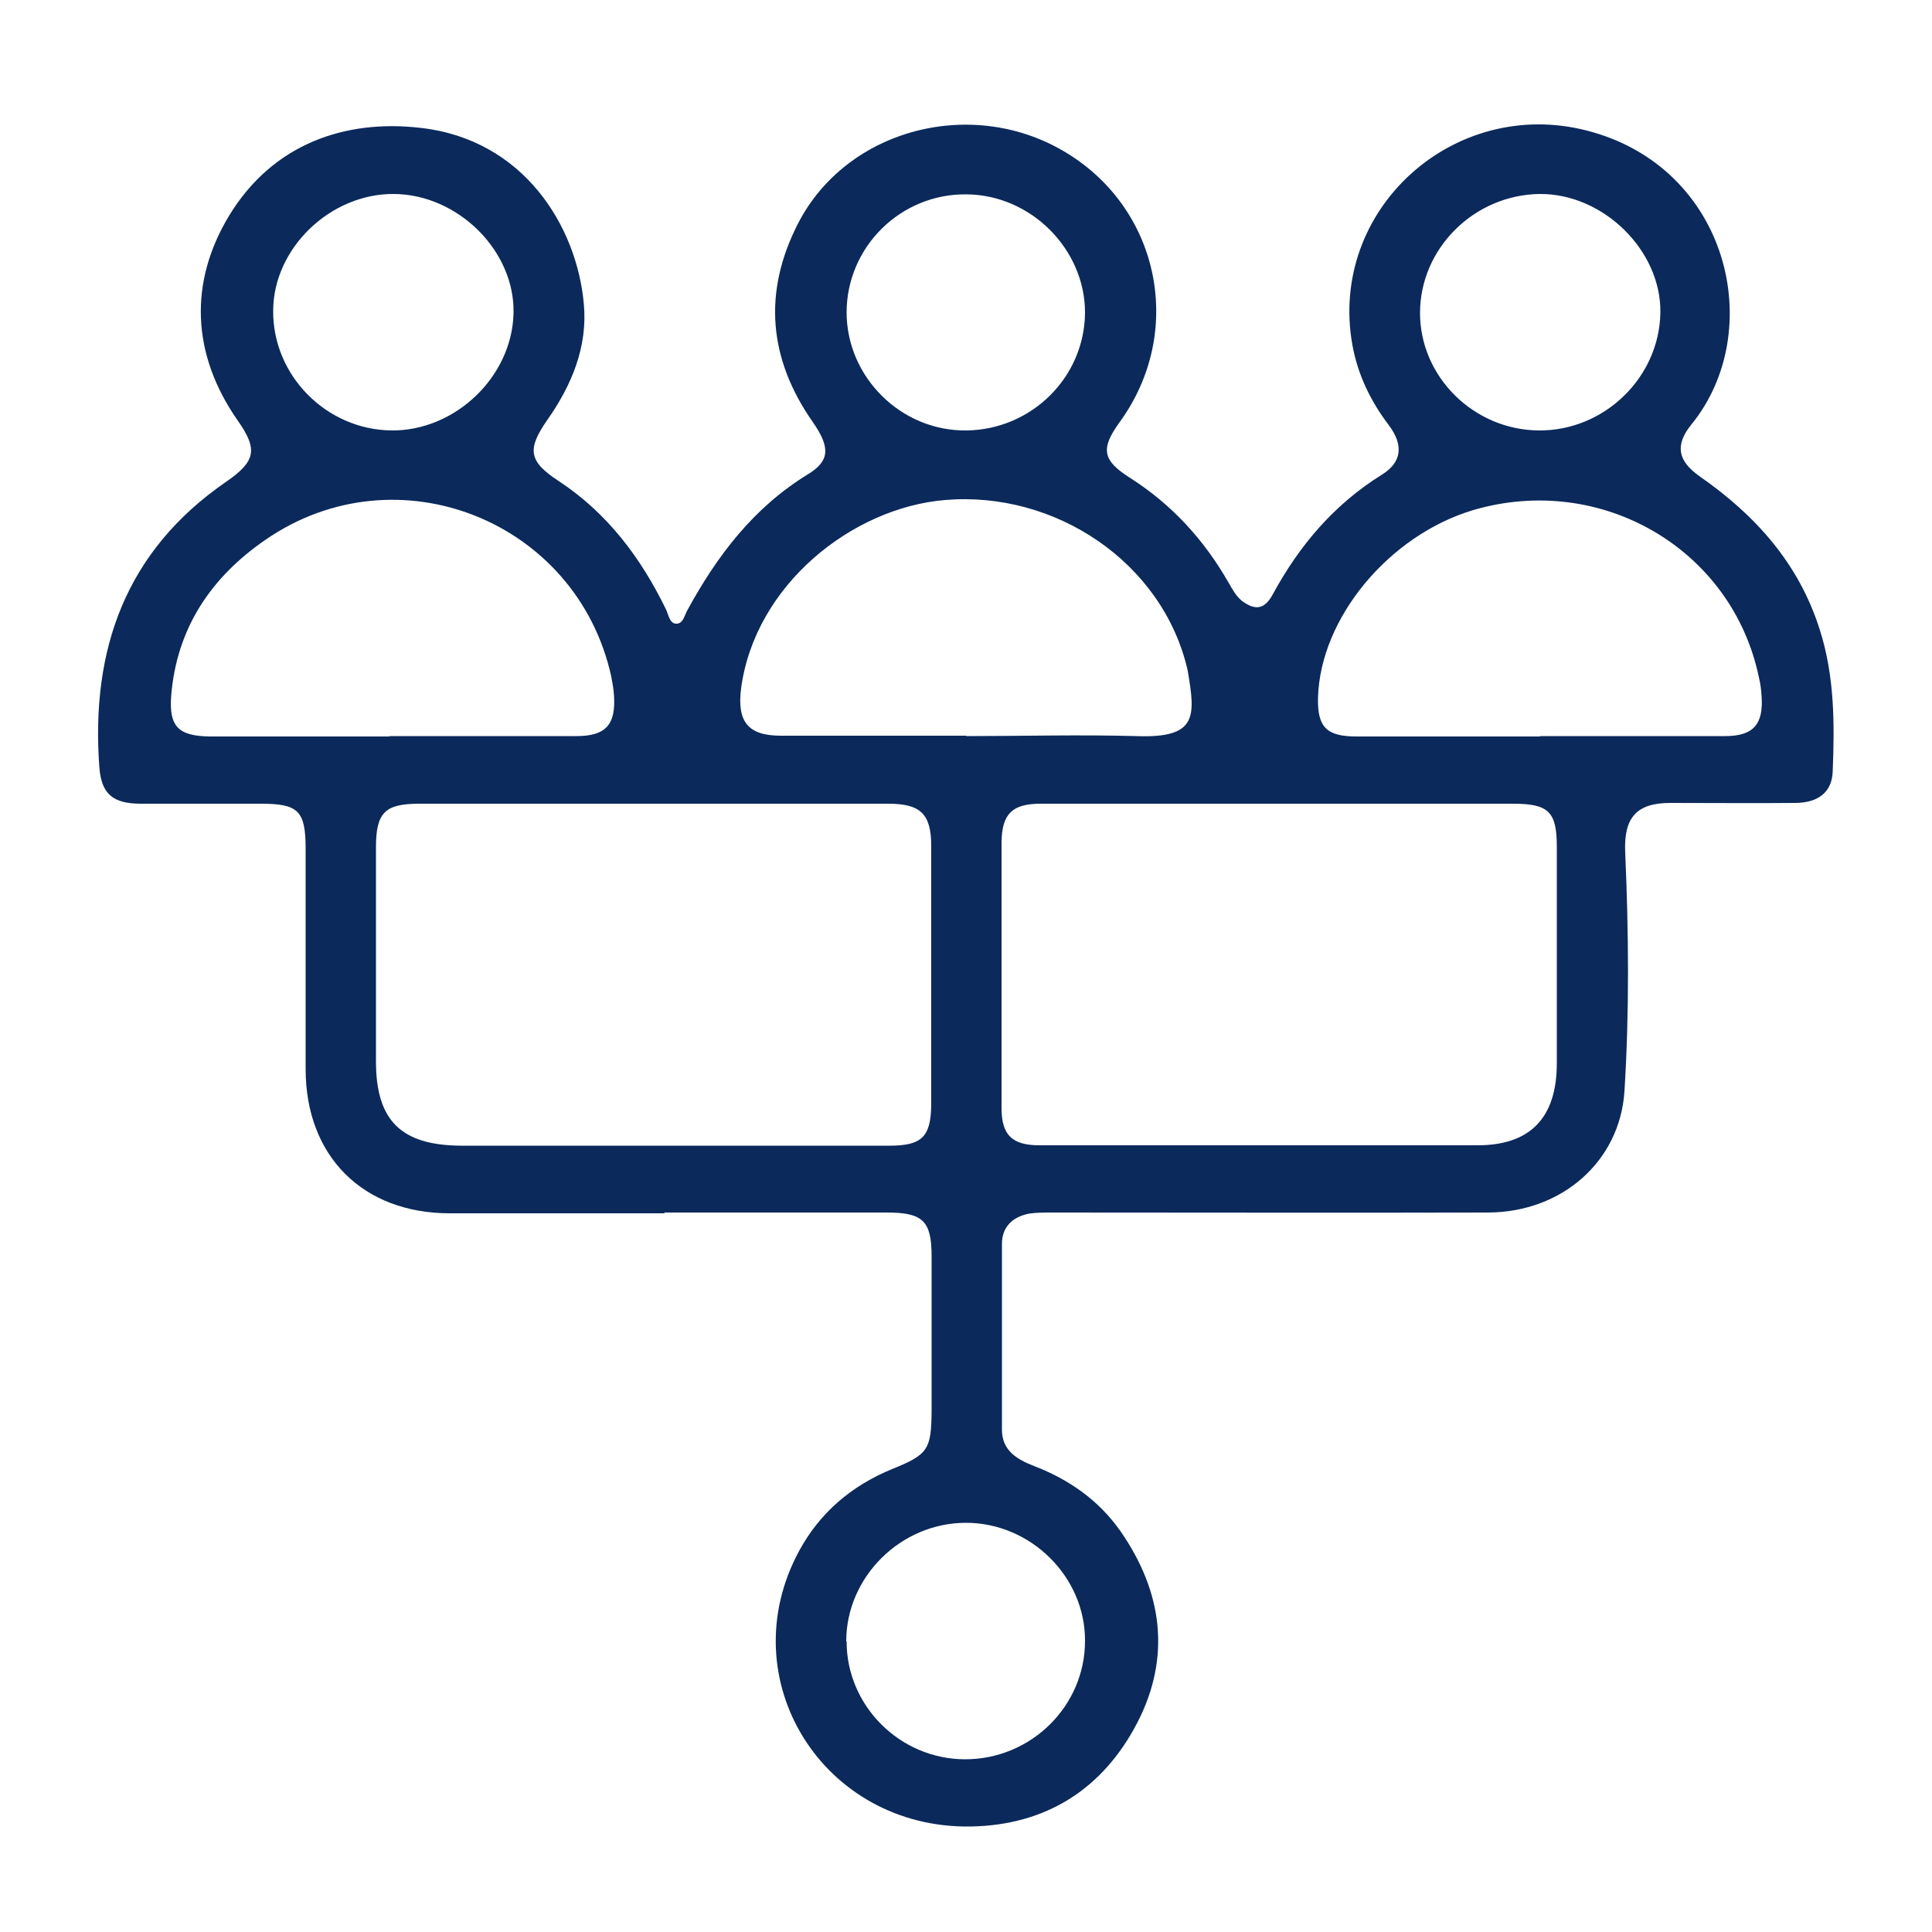 <svg xmlns="http://www.w3.org/2000/svg" id="Capa_1" data-name="Capa 1" viewBox="0 0 50 50"><defs><style>      .cls-1 {        fill: #0b295b;      }    </style></defs><path class="cls-1" d="M17.19,31.4c-1.85,0-3.7,0-5.55,0-2.25,0-3.73-1.48-3.73-3.73,0-1.9,0-3.8,0-5.7,0-.99-.19-1.17-1.16-1.17-1.03,0-2.07,0-3.1,0-.73,0-1.03-.25-1.08-.96-.22-3.03,.68-5.58,3.28-7.37,.77-.53,.83-.84,.3-1.59-1.2-1.72-1.26-3.58-.22-5.3,1.13-1.86,3.01-2.5,4.96-2.27,2.66,.3,4.04,2.54,4.22,4.56,.1,1.1-.31,2.09-.94,2.99-.54,.77-.49,1.08,.29,1.59,1.26,.83,2.13,1.99,2.78,3.33,.06,.13,.09,.34,.24,.36,.2,.02,.23-.21,.31-.35,.77-1.41,1.71-2.65,3.11-3.51,.58-.35,.59-.7,.14-1.35-1.15-1.64-1.3-3.36-.39-5.14,1.27-2.48,4.57-3.32,6.99-1.81,2.4,1.49,3.01,4.64,1.34,6.94-.5,.69-.46,.99,.27,1.45,1.08,.69,1.91,1.6,2.54,2.7,.1,.17,.19,.35,.35,.48,.35,.26,.59,.22,.8-.17,.69-1.27,1.59-2.33,2.83-3.1,.51-.32,.56-.76,.17-1.28-.47-.62-.8-1.3-.94-2.07-.63-3.5,2.62-6.44,6.07-5.55,3.67,.94,4.68,5.18,2.7,7.61-.43,.53-.35,.94,.22,1.34,1.45,1.01,2.57,2.26,3.11,3.98,.38,1.2,.38,2.43,.33,3.66-.02,.52-.36,.8-.95,.81-1.08,.01-2.17,0-3.25,0-.88,0-1.21,.38-1.17,1.28,.09,2.06,.11,4.13-.02,6.19-.12,1.8-1.61,3.12-3.52,3.13-3.77,.01-7.53,0-11.3,0-.2,0-.4,0-.6,.03-.42,.09-.69,.34-.69,.79,0,1.6,0,3.2,0,4.8,0,.54,.39,.77,.83,.94,.91,.35,1.68,.89,2.24,1.69,1.09,1.57,1.31,3.26,.43,4.96-.89,1.71-2.36,2.65-4.32,2.68-3.82,.05-6.22-3.82-4.43-7.13,.54-1,1.37-1.7,2.43-2.13,.91-.37,.99-.5,1-1.49,0-1.33,0-2.67,0-4,0-.92-.22-1.14-1.16-1.14-1.92,0-3.83,0-5.75,0Zm.19-1.75h0c1.88,0,3.76,0,5.64,0,.84,0,1.07-.23,1.08-1.06,0-2.23,0-4.46,0-6.69,0-.83-.27-1.1-1.11-1.1-4.05,0-8.09,0-12.14,0-.89,0-1.12,.23-1.12,1.13,0,1.85,0,3.7,0,5.54,0,1.53,.65,2.17,2.2,2.18,1.81,0,3.63,0,5.44,0Zm15.79-8.85h0c-2.08,0-4.16,0-6.24,0-.73,0-1,.26-1.01,.99,0,2.3,0,4.59,0,6.89,0,.7,.28,.96,.98,.96,3.78,0,7.56,0,11.34,0,1.36,0,2.04-.71,2.05-2.09,0-1.88,0-3.76,0-5.64,0-.9-.21-1.11-1.13-1.11-2,0-4,0-5.99,0Zm-8.16-1.75h0c1.46,0,2.93-.04,4.39,0,1.59,.06,1.54-.5,1.34-1.68,0-.02-.01-.03-.01-.05-.65-2.77-3.42-4.62-6.27-4.38-2.41,.2-4.92,2.2-5.28,4.87-.11,.86,.17,1.23,1.03,1.23,1.6,0,3.2,0,4.79,0Zm14.85,0h0c1.6,0,3.19,0,4.79,0,.73,0,.99-.31,.94-1.03-.01-.17-.03-.33-.07-.49-.69-3.32-4.08-5.3-7.39-4.33-2.18,.65-3.96,2.79-4.02,4.85-.02,.77,.22,1.01,1,1.01,1.58,0,3.16,0,4.74,0Zm-29.78,0h0c1.61,0,3.23,0,4.84,0,.76,0,1.02-.3,.97-1.05-.01-.17-.04-.33-.07-.49-.89-4.04-5.55-5.89-8.95-3.54-1.41,.97-2.3,2.29-2.44,4.04-.06,.8,.19,1.04,1.01,1.05,1.55,0,3.09,0,4.64,0Zm11.83-10.97c0,1.68,1.41,3.08,3.1,3.06,1.69-.02,3.06-1.38,3.07-3.05,0-1.64-1.4-3.05-3.07-3.06-1.7-.02-3.1,1.36-3.1,3.06Zm0,34.4c0,1.67,1.38,3.04,3.05,3.05,1.72,.01,3.13-1.38,3.12-3.08,0-1.65-1.41-3.04-3.08-3.04-1.69,0-3.1,1.4-3.1,3.07ZM36.75,8.1c0,1.65,1.39,3.03,3.08,3.04,1.69,.01,3.11-1.37,3.14-3.04,.03-1.61-1.47-3.09-3.12-3.08-1.7,.02-3.1,1.41-3.1,3.08Zm-26.63,3.04c1.66,.02,3.13-1.39,3.17-3.03,.04-1.61-1.43-3.08-3.1-3.09-1.64-.01-3.11,1.4-3.12,3.01-.02,1.68,1.37,3.09,3.06,3.11Z"></path></svg>